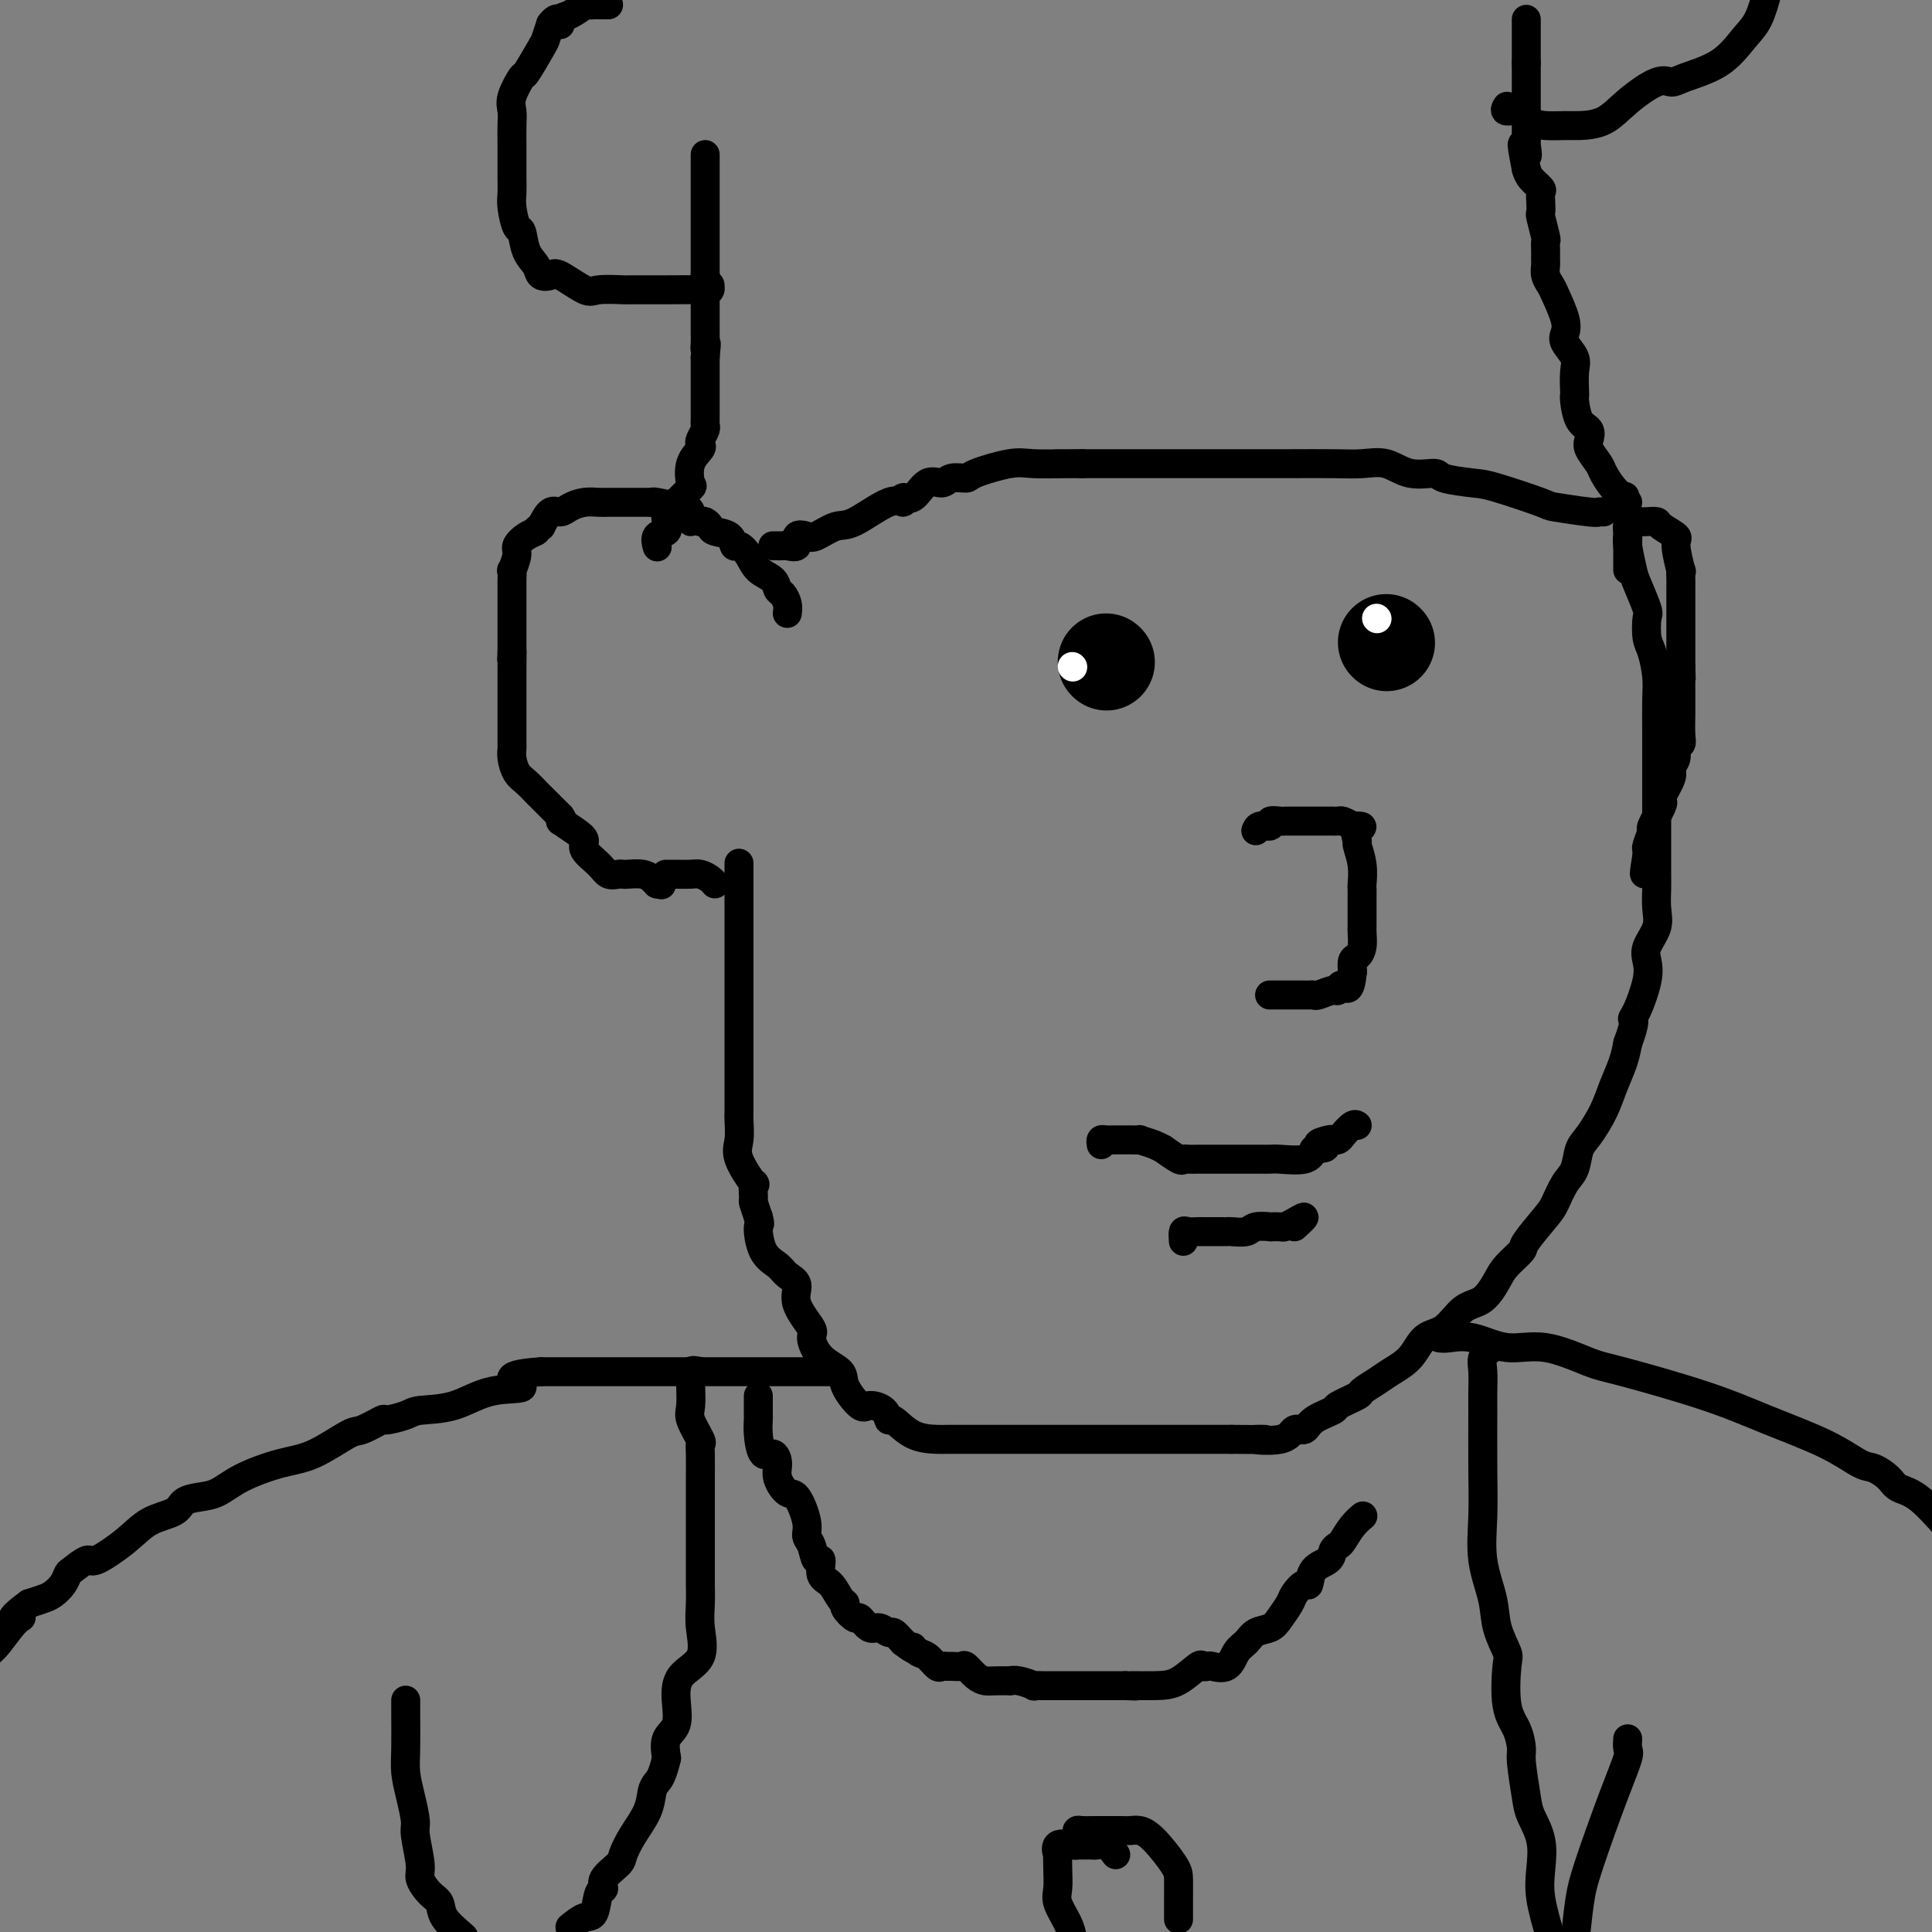 <svg viewBox='0 0 400 400' version='1.1' xmlns='http://www.w3.org/2000/svg' xmlns:xlink='http://www.w3.org/1999/xlink'><rect x="0" y="0" width="400" height="400" fill="#808080" stroke="none"/><g fill='none' stroke='#000000' stroke-width='6' stroke-linecap='round' stroke-linejoin='round'><path d='M153,179c0.000,-0.251 0.000,-0.503 0,0c-0.000,0.503 -0.000,1.759 0,3c0.000,1.241 0.000,2.465 0,4c-0.000,1.535 -0.000,3.380 0,5c0.000,1.620 0.000,3.015 0,5c-0.000,1.985 -0.000,4.562 0,7c0.000,2.438 0.000,4.739 0,6c-0.000,1.261 -0.000,1.482 0,2c0.000,0.518 0.000,1.331 0,2c-0.000,0.669 -0.000,1.192 0,2c0.000,0.808 0.000,1.901 0,3c-0.000,1.099 -0.000,2.204 0,3c0.000,0.796 0.001,1.283 0,2c-0.001,0.717 -0.003,1.662 0,3c0.003,1.338 0.012,3.068 0,4c-0.012,0.932 -0.046,1.066 0,2c0.046,0.934 0.170,2.668 0,4c-0.170,1.332 -0.635,2.264 0,4c0.635,1.736 2.369,4.277 3,5c0.631,0.723 0.159,-0.373 0,0c-0.159,0.373 -0.004,2.216 0,3c0.004,0.784 -0.142,0.510 0,1c0.142,0.490 0.571,1.745 1,3'/><path d='M157,252c0.601,2.048 0.103,1.166 0,2c-0.103,0.834 0.190,3.382 1,5c0.810,1.618 2.138,2.304 3,3c0.862,0.696 1.260,1.402 2,2c0.740,0.598 1.824,1.087 2,2c0.176,0.913 -0.555,2.250 0,4c0.555,1.750 2.395,3.912 3,5c0.605,1.088 -0.024,1.102 0,2c0.024,0.898 0.701,2.681 2,4c1.299,1.319 3.220,2.173 4,3c0.780,0.827 0.419,1.627 1,3c0.581,1.373 2.104,3.318 3,4c0.896,0.682 1.165,0.102 2,0c0.835,-0.102 2.237,0.274 3,1c0.763,0.726 0.887,1.802 1,2c0.113,0.198 0.214,-0.483 1,0c0.786,0.483 2.256,2.129 4,3c1.744,0.871 3.763,0.965 5,1c1.237,0.035 1.692,0.009 2,0c0.308,-0.009 0.468,-0.002 1,0c0.532,0.002 1.437,0.001 2,0c0.563,-0.001 0.783,-0.000 1,0c0.217,0.000 0.430,0.000 2,0c1.570,-0.000 4.497,-0.000 7,0c2.503,0.000 4.580,0.000 7,0c2.420,-0.000 5.182,-0.000 8,0c2.818,0.000 5.694,0.000 8,0c2.306,-0.000 4.044,-0.000 7,0c2.956,0.000 7.130,0.000 10,0c2.870,-0.000 4.435,-0.000 6,0'/><path d='M255,298c11.080,0.120 5.781,-0.079 5,0c-0.781,0.079 2.954,0.434 5,0c2.046,-0.434 2.401,-1.659 3,-2c0.599,-0.341 1.443,0.203 2,0c0.557,-0.203 0.826,-1.153 2,-2c1.174,-0.847 3.252,-1.592 4,-2c0.748,-0.408 0.166,-0.479 1,-1c0.834,-0.521 3.084,-1.492 4,-2c0.916,-0.508 0.499,-0.553 1,-1c0.501,-0.447 1.922,-1.297 3,-2c1.078,-0.703 1.814,-1.260 3,-2c1.186,-0.740 2.824,-1.663 4,-3c1.176,-1.337 1.891,-3.089 3,-4c1.109,-0.911 2.613,-0.981 4,-2c1.387,-1.019 2.656,-2.987 4,-4c1.344,-1.013 2.763,-1.069 4,-2c1.237,-0.931 2.292,-2.735 3,-4c0.708,-1.265 1.067,-1.989 2,-3c0.933,-1.011 2.438,-2.308 3,-3c0.562,-0.692 0.182,-0.778 1,-2c0.818,-1.222 2.834,-3.580 4,-5c1.166,-1.420 1.480,-1.901 2,-3c0.520,-1.099 1.245,-2.817 2,-4c0.755,-1.183 1.539,-1.830 2,-3c0.461,-1.170 0.600,-2.861 1,-4c0.400,-1.139 1.063,-1.725 2,-3c0.937,-1.275 2.148,-3.239 3,-5c0.852,-1.761 1.345,-3.320 2,-5c0.655,-1.680 1.473,-3.480 2,-5c0.527,-1.520 0.764,-2.760 1,-4'/><path d='M337,216c1.899,-5.116 1.148,-4.906 1,-5c-0.148,-0.094 0.308,-0.492 1,-2c0.692,-1.508 1.621,-4.125 2,-6c0.379,-1.875 0.207,-3.010 0,-4c-0.207,-0.990 -0.448,-1.837 0,-3c0.448,-1.163 1.584,-2.641 2,-4c0.416,-1.359 0.111,-2.598 0,-4c-0.111,-1.402 -0.030,-2.966 0,-4c0.030,-1.034 0.008,-1.536 0,-3c-0.008,-1.464 -0.002,-3.889 0,-6c0.002,-2.111 0.001,-3.909 0,-5c-0.001,-1.091 -0.000,-1.474 0,-3c0.000,-1.526 0.001,-4.195 0,-6c-0.001,-1.805 -0.003,-2.745 0,-4c0.003,-1.255 0.011,-2.823 0,-5c-0.011,-2.177 -0.042,-4.962 0,-7c0.042,-2.038 0.157,-3.330 0,-5c-0.157,-1.670 -0.585,-3.718 -1,-5c-0.415,-1.282 -0.818,-1.796 -1,-3c-0.182,-1.204 -0.144,-3.096 0,-4c0.144,-0.904 0.392,-0.819 0,-2c-0.392,-1.181 -1.426,-3.626 -2,-5c-0.574,-1.374 -0.690,-1.676 -1,-3c-0.310,-1.324 -0.815,-3.670 -1,-5c-0.185,-1.330 -0.050,-1.645 0,-2c0.050,-0.355 0.013,-0.749 0,-1c-0.013,-0.251 -0.004,-0.357 0,-1c0.004,-0.643 0.002,-1.821 0,-3'/><path d='M337,106c-1.000,-5.667 -0.500,-2.833 0,0'/><path d='M332,106c-0.402,-0.028 -0.804,-0.057 -1,0c-0.196,0.057 -0.188,0.198 -2,0c-1.812,-0.198 -5.446,-0.735 -7,-1c-1.554,-0.265 -1.029,-0.257 -3,-1c-1.971,-0.743 -6.438,-2.235 -9,-3c-2.562,-0.765 -3.219,-0.801 -5,-1c-1.781,-0.199 -4.684,-0.561 -6,-1c-1.316,-0.439 -1.043,-0.955 -2,-1c-0.957,-0.045 -3.142,0.380 -5,0c-1.858,-0.380 -3.388,-1.566 -5,-2c-1.612,-0.434 -3.306,-0.116 -5,0c-1.694,0.116 -3.388,0.031 -6,0c-2.612,-0.031 -6.140,-0.008 -9,0c-2.860,0.008 -5.050,0.002 -7,0c-1.950,-0.002 -3.660,-0.001 -6,0c-2.340,0.001 -5.310,0.000 -8,0c-2.690,-0.000 -5.101,-0.000 -7,0c-1.899,0.000 -3.285,0.000 -5,0c-1.715,-0.000 -3.759,-0.000 -5,0c-1.241,0.000 -1.680,0.000 -2,0c-0.320,-0.000 -0.520,-0.000 -1,0c-0.480,0.000 -1.240,0.000 -2,0'/><path d='M224,96c-9.951,0.002 -3.329,0.007 -1,0c2.329,-0.007 0.364,-0.026 -2,0c-2.364,0.026 -5.127,0.097 -7,0c-1.873,-0.097 -2.857,-0.361 -5,0c-2.143,0.361 -5.445,1.347 -7,2c-1.555,0.653 -1.364,0.971 -2,1c-0.636,0.029 -2.097,-0.232 -3,0c-0.903,0.232 -1.246,0.957 -2,1c-0.754,0.043 -1.920,-0.595 -3,0c-1.080,0.595 -2.074,2.423 -3,3c-0.926,0.577 -1.783,-0.096 -2,0c-0.217,0.096 0.205,0.961 0,1c-0.205,0.039 -1.037,-0.749 -3,0c-1.963,0.749 -5.056,3.036 -7,4c-1.944,0.964 -2.740,0.606 -4,1c-1.260,0.394 -2.985,1.542 -4,2c-1.015,0.458 -1.319,0.228 -2,0c-0.681,-0.228 -1.741,-0.453 -2,0c-0.259,0.453 0.281,1.586 0,2c-0.281,0.414 -1.382,0.111 -2,0c-0.618,-0.111 -0.753,-0.030 -1,0c-0.247,0.030 -0.605,0.008 -1,0c-0.395,-0.008 -0.827,-0.002 -1,0c-0.173,0.002 -0.086,0.001 0,0'/><path d='M136,113c0.060,0.209 0.120,0.418 0,0c-0.120,-0.418 -0.420,-1.461 0,-2c0.420,-0.539 1.560,-0.572 2,-1c0.440,-0.428 0.181,-1.250 0,-2c-0.181,-0.750 -0.285,-1.429 0,-2c0.285,-0.571 0.960,-1.035 2,-2c1.040,-0.965 2.447,-2.430 3,-3c0.553,-0.570 0.252,-0.246 0,-1c-0.252,-0.754 -0.456,-2.587 0,-4c0.456,-1.413 1.572,-2.406 2,-3c0.428,-0.594 0.167,-0.789 0,-1c-0.167,-0.211 -0.241,-0.437 0,-1c0.241,-0.563 0.797,-1.464 1,-2c0.203,-0.536 0.054,-0.707 0,-1c-0.054,-0.293 -0.015,-0.706 0,-1c0.015,-0.294 0.004,-0.467 0,-1c-0.004,-0.533 -0.001,-1.426 0,-2c0.001,-0.574 0.000,-0.828 0,-1c-0.000,-0.172 -0.000,-0.263 0,-1c0.000,-0.737 0.000,-2.122 0,-3c-0.000,-0.878 -0.000,-1.251 0,-2c0.000,-0.749 0.000,-1.875 0,-3'/><path d='M146,74c0.464,-4.590 0.124,-2.565 0,-2c-0.124,0.565 -0.033,-0.328 0,-1c0.033,-0.672 0.009,-1.122 0,-2c-0.009,-0.878 -0.002,-2.185 0,-3c0.002,-0.815 0.001,-1.140 0,-2c-0.001,-0.860 -0.000,-2.255 0,-3c0.000,-0.745 0.000,-0.839 0,-1c-0.000,-0.161 -0.000,-0.390 0,-1c0.000,-0.610 0.000,-1.603 0,-2c-0.000,-0.397 -0.000,-0.199 0,0'/><path d='M146,57c0.000,-3.606 0.000,-4.120 0,-5c0.000,-0.880 0.000,-2.127 0,-3c-0.000,-0.873 -0.000,-1.371 0,-2c0.000,-0.629 0.000,-1.389 0,-2c0.000,-0.611 -0.000,-1.072 0,-2c0.000,-0.928 0.000,-2.324 0,-3c0.000,-0.676 0.000,-0.633 0,-1c0.000,-0.367 0.000,-1.146 0,-2c0.000,-0.854 0.000,-1.784 0,-2c0.000,-0.216 0.000,0.282 0,0c0.000,-0.282 0.000,-1.345 0,-2c0.000,-0.655 0.000,-0.901 0,-1c0.000,-0.099 0.000,-0.049 0,0'/><path d='M147,59c0.048,0.423 0.096,0.845 0,1c-0.096,0.155 -0.337,0.042 -2,0c-1.663,-0.042 -4.750,-0.012 -7,0c-2.250,0.012 -3.664,0.006 -5,0c-1.336,-0.006 -2.596,-0.013 -3,0c-0.404,0.013 0.048,0.045 -1,0c-1.048,-0.045 -3.594,-0.168 -5,0c-1.406,0.168 -1.671,0.628 -3,0c-1.329,-0.628 -3.722,-2.344 -5,-3c-1.278,-0.656 -1.442,-0.254 -2,0c-0.558,0.254 -1.511,0.359 -2,0c-0.489,-0.359 -0.513,-1.180 -1,-2c-0.487,-0.820 -1.437,-1.637 -2,-3c-0.563,-1.363 -0.739,-3.273 -1,-4c-0.261,-0.727 -0.606,-0.271 -1,-1c-0.394,-0.729 -0.838,-2.644 -1,-4c-0.162,-1.356 -0.044,-2.151 0,-3c0.044,-0.849 0.012,-1.750 0,-3c-0.012,-1.250 -0.005,-2.850 0,-4c0.005,-1.150 0.009,-1.850 0,-3c-0.009,-1.150 -0.030,-2.748 0,-4c0.030,-1.252 0.109,-2.157 0,-3c-0.109,-0.843 -0.408,-1.625 0,-3c0.408,-1.375 1.524,-3.344 2,-4c0.476,-0.656 0.313,-0.001 1,-1c0.687,-0.999 2.223,-3.654 3,-5c0.777,-1.346 0.793,-1.385 1,-2c0.207,-0.615 0.603,-1.808 1,-3'/><path d='M114,5c1.709,-2.267 1.983,-0.436 2,0c0.017,0.436 -0.223,-0.524 0,-1c0.223,-0.476 0.910,-0.467 2,-1c1.090,-0.533 2.582,-1.607 3,-2c0.418,-0.393 -0.238,-0.105 0,0c0.238,0.105 1.370,0.028 2,0c0.630,-0.028 0.756,-0.008 1,0c0.244,0.008 0.604,0.002 1,0c0.396,-0.002 0.827,-0.001 1,0c0.173,0.001 0.086,0.000 0,0'/><path d='M337,104c-0.253,-0.277 -0.506,-0.553 -1,-1c-0.494,-0.447 -1.229,-1.064 -2,-2c-0.771,-0.936 -1.578,-2.191 -2,-3c-0.422,-0.809 -0.459,-1.173 -1,-2c-0.541,-0.827 -1.585,-2.116 -2,-3c-0.415,-0.884 -0.202,-1.361 0,-2c0.202,-0.639 0.394,-1.440 0,-2c-0.394,-0.560 -1.374,-0.881 -2,-2c-0.626,-1.119 -0.898,-3.037 -1,-4c-0.102,-0.963 -0.035,-0.972 0,-1c0.035,-0.028 0.037,-0.076 0,-1c-0.037,-0.924 -0.113,-2.723 0,-4c0.113,-1.277 0.416,-2.030 0,-3c-0.416,-0.970 -1.550,-2.157 -2,-3c-0.450,-0.843 -0.215,-1.342 0,-2c0.215,-0.658 0.412,-1.476 0,-3c-0.412,-1.524 -1.431,-3.756 -2,-5c-0.569,-1.244 -0.688,-1.502 -1,-2c-0.312,-0.498 -0.816,-1.237 -1,-2c-0.184,-0.763 -0.048,-1.549 0,-2c0.048,-0.451 0.009,-0.566 0,-1c-0.009,-0.434 0.012,-1.187 0,-2c-0.012,-0.813 -0.056,-1.688 0,-2c0.056,-0.312 0.211,-0.062 0,-1c-0.211,-0.938 -0.787,-3.062 -1,-4c-0.213,-0.938 -0.064,-0.688 0,-1c0.064,-0.312 0.042,-1.186 0,-2c-0.042,-0.814 -0.104,-1.569 0,-2c0.104,-0.431 0.374,-0.539 0,-1c-0.374,-0.461 -1.393,-1.275 -2,-2c-0.607,-0.725 -0.804,-1.363 -1,-2'/><path d='M316,35c-1.702,-8.595 -0.456,-4.082 0,-3c0.456,1.082 0.122,-1.269 0,-2c-0.122,-0.731 -0.033,0.156 0,0c0.033,-0.156 0.009,-1.354 0,-2c-0.009,-0.646 -0.002,-0.740 0,-1c0.002,-0.260 0.001,-0.684 0,-1c-0.001,-0.316 -0.000,-0.522 0,-1c0.000,-0.478 0.000,-1.226 0,-2c-0.000,-0.774 -0.000,-1.572 0,-2c0.000,-0.428 0.000,-0.485 0,-1c-0.000,-0.515 -0.000,-1.489 0,-2c0.000,-0.511 0.000,-0.561 0,-1c-0.000,-0.439 -0.000,-1.268 0,-2c0.000,-0.732 0.000,-1.366 0,-2'/><path d='M316,13c0.000,-3.289 0.000,-0.512 0,0c0.000,0.512 0.000,-1.243 0,-2c0.000,-0.757 0.000,-0.517 0,-1c0.000,-0.483 0.000,-1.688 0,-2c0.000,-0.312 0.000,0.270 0,0c0.000,-0.270 0.000,-1.392 0,-2c0.000,-0.608 0.000,-0.702 0,-1c0.000,-0.298 0.000,-0.799 0,-1c0.000,-0.201 0.000,-0.100 0,0'/><path d='M312,22c-0.296,0.475 -0.592,0.950 0,1c0.592,0.050 2.071,-0.326 3,0c0.929,0.326 1.308,1.355 2,2c0.692,0.645 1.698,0.908 3,1c1.302,0.092 2.901,0.013 4,0c1.099,-0.013 1.698,0.039 3,0c1.302,-0.039 3.307,-0.170 5,-1c1.693,-0.830 3.074,-2.359 5,-4c1.926,-1.641 4.395,-3.394 6,-4c1.605,-0.606 2.345,-0.064 3,0c0.655,0.064 1.225,-0.350 3,-1c1.775,-0.650 4.754,-1.535 7,-3c2.246,-1.465 3.759,-3.510 5,-5c1.241,-1.490 2.212,-2.426 3,-4c0.788,-1.574 1.394,-3.787 2,-6'/><path d='M163,127c0.085,-0.636 0.171,-1.272 0,-2c-0.171,-0.728 -0.598,-1.549 -1,-2c-0.402,-0.451 -0.780,-0.531 -1,-1c-0.220,-0.469 -0.283,-1.325 -1,-2c-0.717,-0.675 -2.088,-1.168 -3,-2c-0.912,-0.832 -1.365,-2.002 -2,-3c-0.635,-0.998 -1.451,-1.825 -2,-2c-0.549,-0.175 -0.829,0.303 -1,0c-0.171,-0.303 -0.231,-1.388 -1,-2c-0.769,-0.612 -2.247,-0.752 -3,-1c-0.753,-0.248 -0.780,-0.605 -1,-1c-0.220,-0.395 -0.634,-0.827 -1,-1c-0.366,-0.173 -0.683,-0.086 -1,0'/><path d='M145,108c-2.785,-1.747 -2.248,-0.114 -2,0c0.248,0.114 0.207,-1.290 0,-2c-0.207,-0.710 -0.578,-0.726 -2,-1c-1.422,-0.274 -3.894,-0.805 -5,-1c-1.106,-0.195 -0.846,-0.052 -1,0c-0.154,0.052 -0.723,0.014 -1,0c-0.277,-0.014 -0.262,-0.004 -1,0c-0.738,0.004 -2.227,0.001 -3,0c-0.773,-0.001 -0.829,-0.001 -1,0c-0.171,0.001 -0.458,0.003 -1,0c-0.542,-0.003 -1.338,-0.010 -2,0c-0.662,0.010 -1.188,0.039 -2,0c-0.812,-0.039 -1.908,-0.146 -3,0c-1.092,0.146 -2.179,0.544 -3,1c-0.821,0.456 -1.375,0.969 -2,1c-0.625,0.031 -1.321,-0.420 -2,0c-0.679,0.420 -1.339,1.710 -2,3'/><path d='M112,109c-1.531,0.967 -0.859,0.884 -1,1c-0.141,0.116 -1.096,0.432 -2,1c-0.904,0.568 -1.759,1.388 -2,2c-0.241,0.612 0.132,1.014 0,2c-0.132,0.986 -0.767,2.555 -1,3c-0.233,0.445 -0.062,-0.233 0,0c0.062,0.233 0.017,1.375 0,2c-0.017,0.625 -0.004,0.731 0,1c0.004,0.269 0.001,0.702 0,1c-0.001,0.298 -0.000,0.460 0,1c0.000,0.540 0.000,1.458 0,2c-0.000,0.542 -0.000,0.708 0,1c0.000,0.292 0.000,0.708 0,1c-0.000,0.292 -0.000,0.459 0,1c0.000,0.541 0.000,1.457 0,2c-0.000,0.543 -0.000,0.712 0,1c0.000,0.288 0.000,0.693 0,1c-0.000,0.307 -0.000,0.516 0,1c0.000,0.484 0.000,1.242 0,2'/><path d='M106,135c-0.155,3.241 -0.041,0.344 0,0c0.041,-0.344 0.011,1.866 0,3c-0.011,1.134 -0.003,1.193 0,2c0.003,0.807 0.001,2.363 0,3c-0.001,0.637 -0.000,0.355 0,1c0.000,0.645 0.000,2.217 0,3c-0.000,0.783 -0.000,0.777 0,1c0.000,0.223 0.000,0.675 0,1c-0.000,0.325 -0.001,0.523 0,1c0.001,0.477 0.002,1.234 0,2c-0.002,0.766 -0.009,1.542 0,2c0.009,0.458 0.034,0.599 0,1c-0.034,0.401 -0.125,1.063 0,2c0.125,0.937 0.468,2.149 1,3c0.532,0.851 1.255,1.341 2,2c0.745,0.659 1.512,1.489 2,2c0.488,0.511 0.698,0.704 1,1c0.302,0.296 0.697,0.695 1,1c0.303,0.305 0.515,0.516 1,1c0.485,0.484 1.242,1.242 2,2'/><path d='M116,169c1.400,1.988 -0.098,0.959 0,1c0.098,0.041 1.794,1.153 3,2c1.206,0.847 1.923,1.428 2,2c0.077,0.572 -0.488,1.134 0,2c0.488,0.866 2.027,2.036 3,3c0.973,0.964 1.381,1.722 2,2c0.619,0.278 1.451,0.078 2,0c0.549,-0.078 0.816,-0.032 1,0c0.184,0.032 0.287,0.050 1,0c0.713,-0.050 2.038,-0.167 3,0c0.962,0.167 1.561,0.619 2,1c0.439,0.381 0.720,0.690 1,1'/><path d='M136,183c1.667,0.333 0.833,0.167 0,0'/><path d='M337,118c0.002,-1.127 0.004,-2.253 0,-3c-0.004,-0.747 -0.013,-1.114 0,-2c0.013,-0.886 0.047,-2.290 0,-3c-0.047,-0.710 -0.177,-0.727 0,-1c0.177,-0.273 0.661,-0.803 1,-1c0.339,-0.197 0.533,-0.060 1,0c0.467,0.060 1.206,0.043 2,0c0.794,-0.043 1.642,-0.111 2,0c0.358,0.111 0.225,0.403 1,1c0.775,0.597 2.456,1.501 3,2c0.544,0.499 -0.050,0.593 0,2c0.050,1.407 0.746,4.125 1,5c0.254,0.875 0.068,-0.094 0,0c-0.068,0.094 -0.018,1.253 0,2c0.018,0.747 0.005,1.084 0,2c-0.005,0.916 -0.001,2.411 0,4c0.001,1.589 0.000,3.271 0,5c-0.000,1.729 -0.000,3.504 0,4c0.000,0.496 0.000,-0.287 0,0c-0.000,0.287 -0.000,1.643 0,3'/><path d='M348,138c0.155,4.658 0.041,2.804 0,2c-0.041,-0.804 -0.011,-0.558 0,0c0.011,0.558 0.003,1.428 0,2c-0.003,0.572 -0.001,0.846 0,1c0.001,0.154 0.001,0.188 0,1c-0.001,0.812 -0.004,2.402 0,3c0.004,0.598 0.016,0.205 0,1c-0.016,0.795 -0.061,2.780 0,4c0.061,1.220 0.229,1.676 0,2c-0.229,0.324 -0.853,0.518 -1,1c-0.147,0.482 0.184,1.254 0,2c-0.184,0.746 -0.884,1.468 -1,2c-0.116,0.532 0.354,0.875 0,2c-0.354,1.125 -1.530,3.031 -2,4c-0.470,0.969 -0.235,1.002 0,1c0.235,-0.002 0.469,-0.040 0,1c-0.469,1.040 -1.642,3.157 -2,4c-0.358,0.843 0.100,0.412 0,1c-0.100,0.588 -0.758,2.197 -1,3c-0.242,0.803 -0.069,0.801 0,1c0.069,0.199 0.035,0.600 0,1'/><path d='M341,177c-1.089,6.511 -0.311,3.289 0,2c0.311,-1.289 0.156,-0.644 0,0'/></g>
<g fill='none' stroke='#000000' stroke-width='20' stroke-linecap='round' stroke-linejoin='round'><path d='M229,137c0.000,0.000 0.100,0.100 0.1,0.1'/><path d='M287,133c0.000,0.000 0.100,0.100 0.1,0.1'/></g>
<g fill='none' stroke='#000000' stroke-width='6' stroke-linecap='round' stroke-linejoin='round'><path d='M260,172c0.182,-0.453 0.363,-0.906 1,-1c0.637,-0.094 1.729,0.171 2,0c0.271,-0.171 -0.279,-0.778 0,-1c0.279,-0.222 1.388,-0.060 2,0c0.612,0.060 0.727,0.016 1,0c0.273,-0.016 0.703,-0.004 1,0c0.297,0.004 0.460,0.001 1,0c0.540,-0.001 1.458,-0.000 2,0c0.542,0.000 0.708,0.000 1,0c0.292,-0.000 0.708,0.000 1,0c0.292,-0.000 0.459,-0.001 1,0c0.541,0.001 1.457,0.003 2,0c0.543,-0.003 0.712,-0.011 1,0c0.288,0.011 0.693,0.041 1,0c0.307,-0.041 0.516,-0.155 1,0c0.484,0.155 1.242,0.577 2,1'/><path d='M280,171c3.316,-0.046 1.607,0.338 1,1c-0.607,0.662 -0.110,1.601 0,2c0.110,0.399 -0.167,0.257 0,1c0.167,0.743 0.777,2.369 1,4c0.223,1.631 0.060,3.266 0,4c-0.060,0.734 -0.016,0.567 0,1c0.016,0.433 0.004,1.464 0,2c-0.004,0.536 -0.001,0.576 0,1c0.001,0.424 0.001,1.233 0,2c-0.001,0.767 -0.003,1.491 0,2c0.003,0.509 0.011,0.804 0,1c-0.011,0.196 -0.041,0.295 0,1c0.041,0.705 0.155,2.018 0,3c-0.155,0.982 -0.578,1.634 -1,2c-0.422,0.366 -0.845,0.445 -1,1c-0.155,0.555 -0.044,1.587 0,2c0.044,0.413 0.022,0.206 0,0'/><path d='M280,201c-0.396,5.255 -1.387,3.394 -2,3c-0.613,-0.394 -0.847,0.679 -1,1c-0.153,0.321 -0.225,-0.110 -1,0c-0.775,0.110 -2.253,0.762 -3,1c-0.747,0.238 -0.763,0.064 -1,0c-0.237,-0.064 -0.696,-0.017 -1,0c-0.304,0.017 -0.453,0.005 -1,0c-0.547,-0.005 -1.491,-0.001 -2,0c-0.509,0.001 -0.581,0.000 -1,0c-0.419,-0.000 -1.184,-0.000 -2,0c-0.816,0.000 -1.681,0.000 -2,0c-0.319,-0.000 -0.091,-0.000 0,0c0.091,0.000 0.046,0.000 0,0'/><path d='M228,237c-0.068,-0.423 -0.136,-0.845 0,-1c0.136,-0.155 0.475,-0.041 1,0c0.525,0.041 1.234,0.010 2,0c0.766,-0.010 1.587,-0.000 2,0c0.413,0.000 0.416,-0.010 1,0c0.584,0.010 1.747,0.039 2,0c0.253,-0.039 -0.405,-0.147 0,0c0.405,0.147 1.873,0.547 3,1c1.127,0.453 1.912,0.959 2,1c0.088,0.041 -0.520,-0.381 0,0c0.520,0.381 2.169,1.566 3,2c0.831,0.434 0.846,0.116 1,0c0.154,-0.116 0.448,-0.031 1,0c0.552,0.031 1.361,0.008 2,0c0.639,-0.008 1.108,-0.002 2,0c0.892,0.002 2.208,0.001 3,0c0.792,-0.001 1.062,-0.000 2,0c0.938,0.000 2.545,0.000 3,0c0.455,-0.000 -0.243,-0.000 0,0c0.243,0.000 1.427,0.002 2,0c0.573,-0.002 0.535,-0.006 1,0c0.465,0.006 1.434,0.022 2,0c0.566,-0.022 0.729,-0.083 2,0c1.271,0.083 3.649,0.309 5,0c1.351,-0.309 1.676,-1.155 2,-2'/><path d='M272,238c4.449,-0.476 1.572,-0.665 1,-1c-0.572,-0.335 1.160,-0.815 2,-1c0.840,-0.185 0.789,-0.074 1,0c0.211,0.074 0.684,0.111 1,0c0.316,-0.111 0.477,-0.370 1,-1c0.523,-0.630 1.410,-1.631 2,-2c0.590,-0.369 0.883,-0.105 1,0c0.117,0.105 0.059,0.053 0,0'/><path d='M245,257c-0.057,-0.845 -0.115,-1.691 0,-2c0.115,-0.309 0.401,-0.083 1,0c0.599,0.083 1.509,0.022 2,0c0.491,-0.022 0.563,-0.006 1,0c0.437,0.006 1.237,0.003 2,0c0.763,-0.003 1.487,-0.004 2,0c0.513,0.004 0.815,0.015 1,0c0.185,-0.015 0.254,-0.057 1,0c0.746,0.057 2.168,0.211 3,0c0.832,-0.211 1.073,-0.788 2,-1c0.927,-0.212 2.541,-0.059 3,0c0.459,0.059 -0.236,0.025 0,0c0.236,-0.025 1.403,-0.040 2,0c0.597,0.040 0.624,0.134 1,0c0.376,-0.134 1.101,-0.498 2,-1c0.899,-0.502 1.971,-1.144 2,-1c0.029,0.144 -0.986,1.072 -2,2'/><path d='M173,284c-0.301,0.000 -0.603,0.000 -1,0c-0.397,0.000 -0.891,0.000 -2,0c-1.109,0.000 -2.834,0.000 -5,0c-2.166,-0.000 -4.772,0.000 -8,0c-3.228,0.000 -7.077,0.000 -11,0c-3.923,0.000 -7.919,0.000 -12,0c-4.081,0.000 -8.248,0.000 -11,0c-2.752,0.000 -4.088,0.000 -5,0c-0.912,0.000 -1.399,0.000 -2,0c-0.601,0.000 -1.314,0.000 -2,0c-0.686,0.000 -1.343,0.000 -2,0'/><path d='M112,284c-10.080,0.664 -4.782,2.324 -4,3c0.782,0.676 -2.954,0.367 -6,1c-3.046,0.633 -5.401,2.206 -8,3c-2.599,0.794 -5.442,0.809 -7,1c-1.558,0.191 -1.831,0.559 -3,1c-1.169,0.441 -3.235,0.955 -4,1c-0.765,0.045 -0.231,-0.379 -1,0c-0.769,0.379 -2.841,1.560 -4,2c-1.159,0.440 -1.404,0.139 -3,1c-1.596,0.861 -4.541,2.885 -7,4c-2.459,1.115 -4.431,1.320 -7,2c-2.569,0.680 -5.735,1.835 -8,3c-2.265,1.165 -3.627,2.341 -5,3c-1.373,0.659 -2.755,0.800 -4,1c-1.245,0.200 -2.351,0.458 -3,1c-0.649,0.542 -0.840,1.369 -2,2c-1.160,0.631 -3.288,1.066 -5,2c-1.712,0.934 -3.008,2.368 -5,4c-1.992,1.632 -4.679,3.462 -6,4c-1.321,0.538 -1.274,-0.217 -2,0c-0.726,0.217 -2.224,1.406 -3,2c-0.776,0.594 -0.829,0.593 -1,1c-0.171,0.407 -0.458,1.223 -1,2c-0.542,0.777 -1.338,1.517 -2,2c-0.662,0.483 -1.189,0.709 -2,1c-0.811,0.291 -1.905,0.645 -3,1'/><path d='M6,332c-5.397,3.941 -2.890,3.293 -2,3c0.890,-0.293 0.163,-0.233 -1,1c-1.163,1.233 -2.761,3.638 -4,5c-1.239,1.362 -2.120,1.681 -3,2'/><path d='M298,277c0.444,0.067 0.888,0.133 2,0c1.112,-0.133 2.891,-0.467 5,0c2.109,0.467 4.549,1.734 7,2c2.451,0.266 4.915,-0.468 8,0c3.085,0.468 6.791,2.136 9,3c2.209,0.864 2.920,0.922 7,2c4.080,1.078 11.529,3.177 17,5c5.471,1.823 8.965,3.370 13,5c4.035,1.630 8.613,3.344 12,5c3.387,1.656 5.583,3.256 7,4c1.417,0.744 2.054,0.633 3,1c0.946,0.367 2.202,1.212 3,2c0.798,0.788 1.138,1.520 2,2c0.862,0.480 2.246,0.709 4,2c1.754,1.291 3.877,3.646 6,6'/><path d='M145,284c-0.846,-0.224 -1.693,-0.449 -2,0c-0.307,0.449 -0.075,1.570 0,2c0.075,0.430 -0.008,0.167 0,1c0.008,0.833 0.107,2.762 0,4c-0.107,1.238 -0.421,1.785 0,3c0.421,1.215 1.577,3.099 2,4c0.423,0.901 0.113,0.818 0,1c-0.113,0.182 -0.030,0.628 0,2c0.030,1.372 0.008,3.671 0,5c-0.008,1.329 -0.002,1.688 0,2c0.002,0.312 0.001,0.575 0,1c-0.001,0.425 -0.000,1.010 0,2c0.000,0.990 0.000,2.386 0,3c-0.000,0.614 0.000,0.448 0,1c-0.000,0.552 -0.000,1.823 0,3c0.000,1.177 0.000,2.260 0,3c-0.000,0.740 -0.001,1.136 0,2c0.001,0.864 0.004,2.195 0,3c-0.004,0.805 -0.015,1.085 0,2c0.015,0.915 0.056,2.466 0,4c-0.056,1.534 -0.209,3.051 0,5c0.209,1.949 0.781,4.331 0,6c-0.781,1.669 -2.914,2.627 -4,4c-1.086,1.373 -1.126,3.162 -1,5c0.126,1.838 0.419,3.726 0,5c-0.419,1.274 -1.548,1.936 -2,3c-0.452,1.064 -0.226,2.532 0,4'/><path d='M138,364c-0.862,3.689 -1.517,4.410 -2,5c-0.483,0.590 -0.796,1.049 -1,2c-0.204,0.951 -0.301,2.394 -1,4c-0.699,1.606 -2.001,3.377 -3,5c-0.999,1.623 -1.697,3.100 -2,4c-0.303,0.900 -0.213,1.222 -1,2c-0.787,0.778 -2.451,2.011 -3,3c-0.549,0.989 0.016,1.735 0,2c-0.016,0.265 -0.612,0.050 -1,1c-0.388,0.950 -0.566,3.063 -1,4c-0.434,0.937 -1.124,0.696 -2,1c-0.876,0.304 -1.938,1.152 -3,2'/><path d='M157,289c0.001,0.634 0.002,1.267 0,2c-0.002,0.733 -0.008,1.564 0,2c0.008,0.436 0.031,0.476 0,1c-0.031,0.524 -0.115,1.532 0,3c0.115,1.468 0.429,3.396 1,4c0.571,0.604 1.398,-0.116 2,0c0.602,0.116 0.978,1.066 1,2c0.022,0.934 -0.310,1.850 0,3c0.310,1.150 1.263,2.533 2,3c0.737,0.467 1.258,0.018 2,1c0.742,0.982 1.706,3.395 2,5c0.294,1.605 -0.080,2.402 0,3c0.080,0.598 0.616,0.998 1,2c0.384,1.002 0.617,2.604 1,3c0.383,0.396 0.916,-0.416 1,0c0.084,0.416 -0.281,2.061 0,3c0.281,0.939 1.207,1.174 2,2c0.793,0.826 1.455,2.244 2,3c0.545,0.756 0.975,0.852 1,1c0.025,0.148 -0.356,0.350 0,1c0.356,0.650 1.447,1.747 2,2c0.553,0.253 0.567,-0.340 1,0c0.433,0.340 1.285,1.613 2,2c0.715,0.387 1.295,-0.113 2,0c0.705,0.113 1.536,0.838 2,1c0.464,0.162 0.561,-0.239 1,0c0.439,0.239 1.219,1.120 2,2'/><path d='M187,340c3.047,2.339 2.164,1.187 2,1c-0.164,-0.187 0.390,0.591 1,1c0.610,0.409 1.276,0.449 2,1c0.724,0.551 1.507,1.612 2,2c0.493,0.388 0.694,0.102 1,0c0.306,-0.102 0.715,-0.021 1,0c0.285,0.021 0.447,-0.019 1,0c0.553,0.019 1.498,0.096 2,0c0.502,-0.096 0.563,-0.366 1,0c0.437,0.366 1.251,1.366 2,2c0.749,0.634 1.435,0.901 2,1c0.565,0.099 1.011,0.030 2,0c0.989,-0.030 2.522,-0.022 3,0c0.478,0.022 -0.100,0.059 0,0c0.100,-0.059 0.877,-0.212 2,0c1.123,0.212 2.593,0.789 3,1c0.407,0.211 -0.248,0.057 0,0c0.248,-0.057 1.400,-0.015 2,0c0.600,0.015 0.647,0.004 1,0c0.353,-0.004 1.012,-0.001 2,0c0.988,0.001 2.306,0.000 3,0c0.694,-0.000 0.763,-0.000 2,0c1.237,0.000 3.641,0.000 5,0c1.359,-0.000 1.674,-0.000 2,0c0.326,0.000 0.665,0.000 1,0c0.335,-0.000 0.668,-0.000 1,0'/><path d='M233,349c4.165,0.151 1.077,0.030 1,0c-0.077,-0.030 2.859,0.031 5,0c2.141,-0.031 3.489,-0.152 5,-1c1.511,-0.848 3.185,-2.421 4,-3c0.815,-0.579 0.770,-0.165 1,0c0.230,0.165 0.733,0.081 1,0c0.267,-0.081 0.297,-0.158 1,0c0.703,0.158 2.079,0.551 3,0c0.921,-0.551 1.387,-2.048 2,-3c0.613,-0.952 1.373,-1.361 2,-2c0.627,-0.639 1.123,-1.507 2,-2c0.877,-0.493 2.137,-0.610 3,-1c0.863,-0.390 1.331,-1.055 2,-2c0.669,-0.945 1.539,-2.172 2,-3c0.461,-0.828 0.512,-1.257 1,-2c0.488,-0.743 1.412,-1.799 2,-2c0.588,-0.201 0.840,0.454 1,0c0.160,-0.454 0.227,-2.018 1,-3c0.773,-0.982 2.251,-1.383 3,-2c0.749,-0.617 0.768,-1.451 1,-2c0.232,-0.549 0.675,-0.813 1,-1c0.325,-0.187 0.530,-0.298 1,-1c0.470,-0.702 1.203,-1.997 2,-3c0.797,-1.003 1.656,-1.715 2,-2c0.344,-0.285 0.172,-0.142 0,0'/><path d='M309,279c-0.845,0.616 -1.691,1.232 -2,2c-0.309,0.768 -0.082,1.689 0,3c0.082,1.311 0.020,3.012 0,4c-0.020,0.988 0.002,1.263 0,4c-0.002,2.737 -0.027,7.935 0,12c0.027,4.065 0.106,6.998 0,10c-0.106,3.002 -0.396,6.073 0,9c0.396,2.927 1.477,5.710 2,8c0.523,2.290 0.486,4.085 1,6c0.514,1.915 1.578,3.949 2,5c0.422,1.051 0.203,1.120 0,3c-0.203,1.880 -0.391,5.571 0,8c0.391,2.429 1.360,3.597 2,5c0.640,1.403 0.949,3.041 1,4c0.051,0.959 -0.158,1.238 0,3c0.158,1.762 0.682,5.007 1,7c0.318,1.993 0.431,2.736 1,4c0.569,1.264 1.596,3.050 2,5c0.404,1.950 0.186,4.063 0,6c-0.186,1.937 -0.339,3.696 0,6c0.339,2.304 1.169,5.152 2,8'/><path d='M231,384c-0.635,-0.845 -1.270,-1.691 -2,-2c-0.730,-0.309 -1.555,-0.082 -2,0c-0.445,0.082 -0.509,0.020 -1,0c-0.491,-0.020 -1.410,0.003 -2,0c-0.590,-0.003 -0.852,-0.031 -1,0c-0.148,0.031 -0.183,0.121 -1,0c-0.817,-0.121 -2.414,-0.454 -3,0c-0.586,0.454 -0.159,1.695 0,2c0.159,0.305 0.049,-0.326 0,0c-0.049,0.326 -0.038,1.609 0,3c0.038,1.391 0.103,2.888 0,4c-0.103,1.112 -0.374,1.838 0,3c0.374,1.162 1.393,2.761 2,4c0.607,1.239 0.804,2.120 1,3'/><path d='M244,397c0.001,0.346 0.002,0.693 0,0c-0.002,-0.693 -0.006,-2.424 0,-4c0.006,-1.576 0.024,-2.997 0,-4c-0.024,-1.003 -0.088,-1.589 -1,-3c-0.912,-1.411 -2.672,-3.646 -4,-5c-1.328,-1.354 -2.225,-1.827 -3,-2c-0.775,-0.173 -1.429,-0.046 -2,0c-0.571,0.046 -1.060,0.013 -2,0c-0.940,-0.013 -2.333,-0.004 -3,0c-0.667,0.004 -0.610,0.004 -1,0c-0.390,-0.004 -1.229,-0.011 -2,0c-0.771,0.011 -1.475,0.042 -2,0c-0.525,-0.042 -0.873,-0.156 -1,0c-0.127,0.156 -0.034,0.580 0,1c0.034,0.420 0.010,0.834 0,1c-0.010,0.166 -0.005,0.083 0,0'/><path d='M84,352c0.002,0.376 0.003,0.752 0,1c-0.003,0.248 -0.011,0.367 0,2c0.011,1.633 0.040,4.779 0,7c-0.040,2.221 -0.150,3.515 0,5c0.150,1.485 0.561,3.159 1,5c0.439,1.841 0.908,3.848 1,5c0.092,1.152 -0.192,1.449 0,3c0.192,1.551 0.861,4.357 1,6c0.139,1.643 -0.253,2.123 0,3c0.253,0.877 1.150,2.153 2,3c0.850,0.847 1.652,1.267 2,2c0.348,0.733 0.242,1.781 1,3c0.758,1.219 2.379,2.610 4,4'/><path d='M337,360c-0.054,0.761 -0.109,1.522 0,2c0.109,0.478 0.380,0.672 0,2c-0.380,1.328 -1.411,3.789 -3,8c-1.589,4.211 -3.735,10.172 -5,14c-1.265,3.828 -1.647,5.522 -2,8c-0.353,2.478 -0.676,5.739 -1,9'/><path d='M138,181c-0.148,0.002 -0.296,0.003 0,0c0.296,-0.003 1.036,-0.011 2,0c0.964,0.011 2.153,0.042 3,0c0.847,-0.042 1.351,-0.156 2,0c0.649,0.156 1.444,0.580 2,1c0.556,0.420 0.873,0.834 1,1c0.127,0.166 0.063,0.083 0,0'/></g>
<g fill='none' stroke='#FFFFFF' stroke-width='6' stroke-linecap='round' stroke-linejoin='round'><path d='M222,138c0.000,0.000 0.100,0.100 0.1,0.1'/><path d='M285,128c0.000,0.000 0.100,0.100 0.1,0.1'/></g>
</svg>